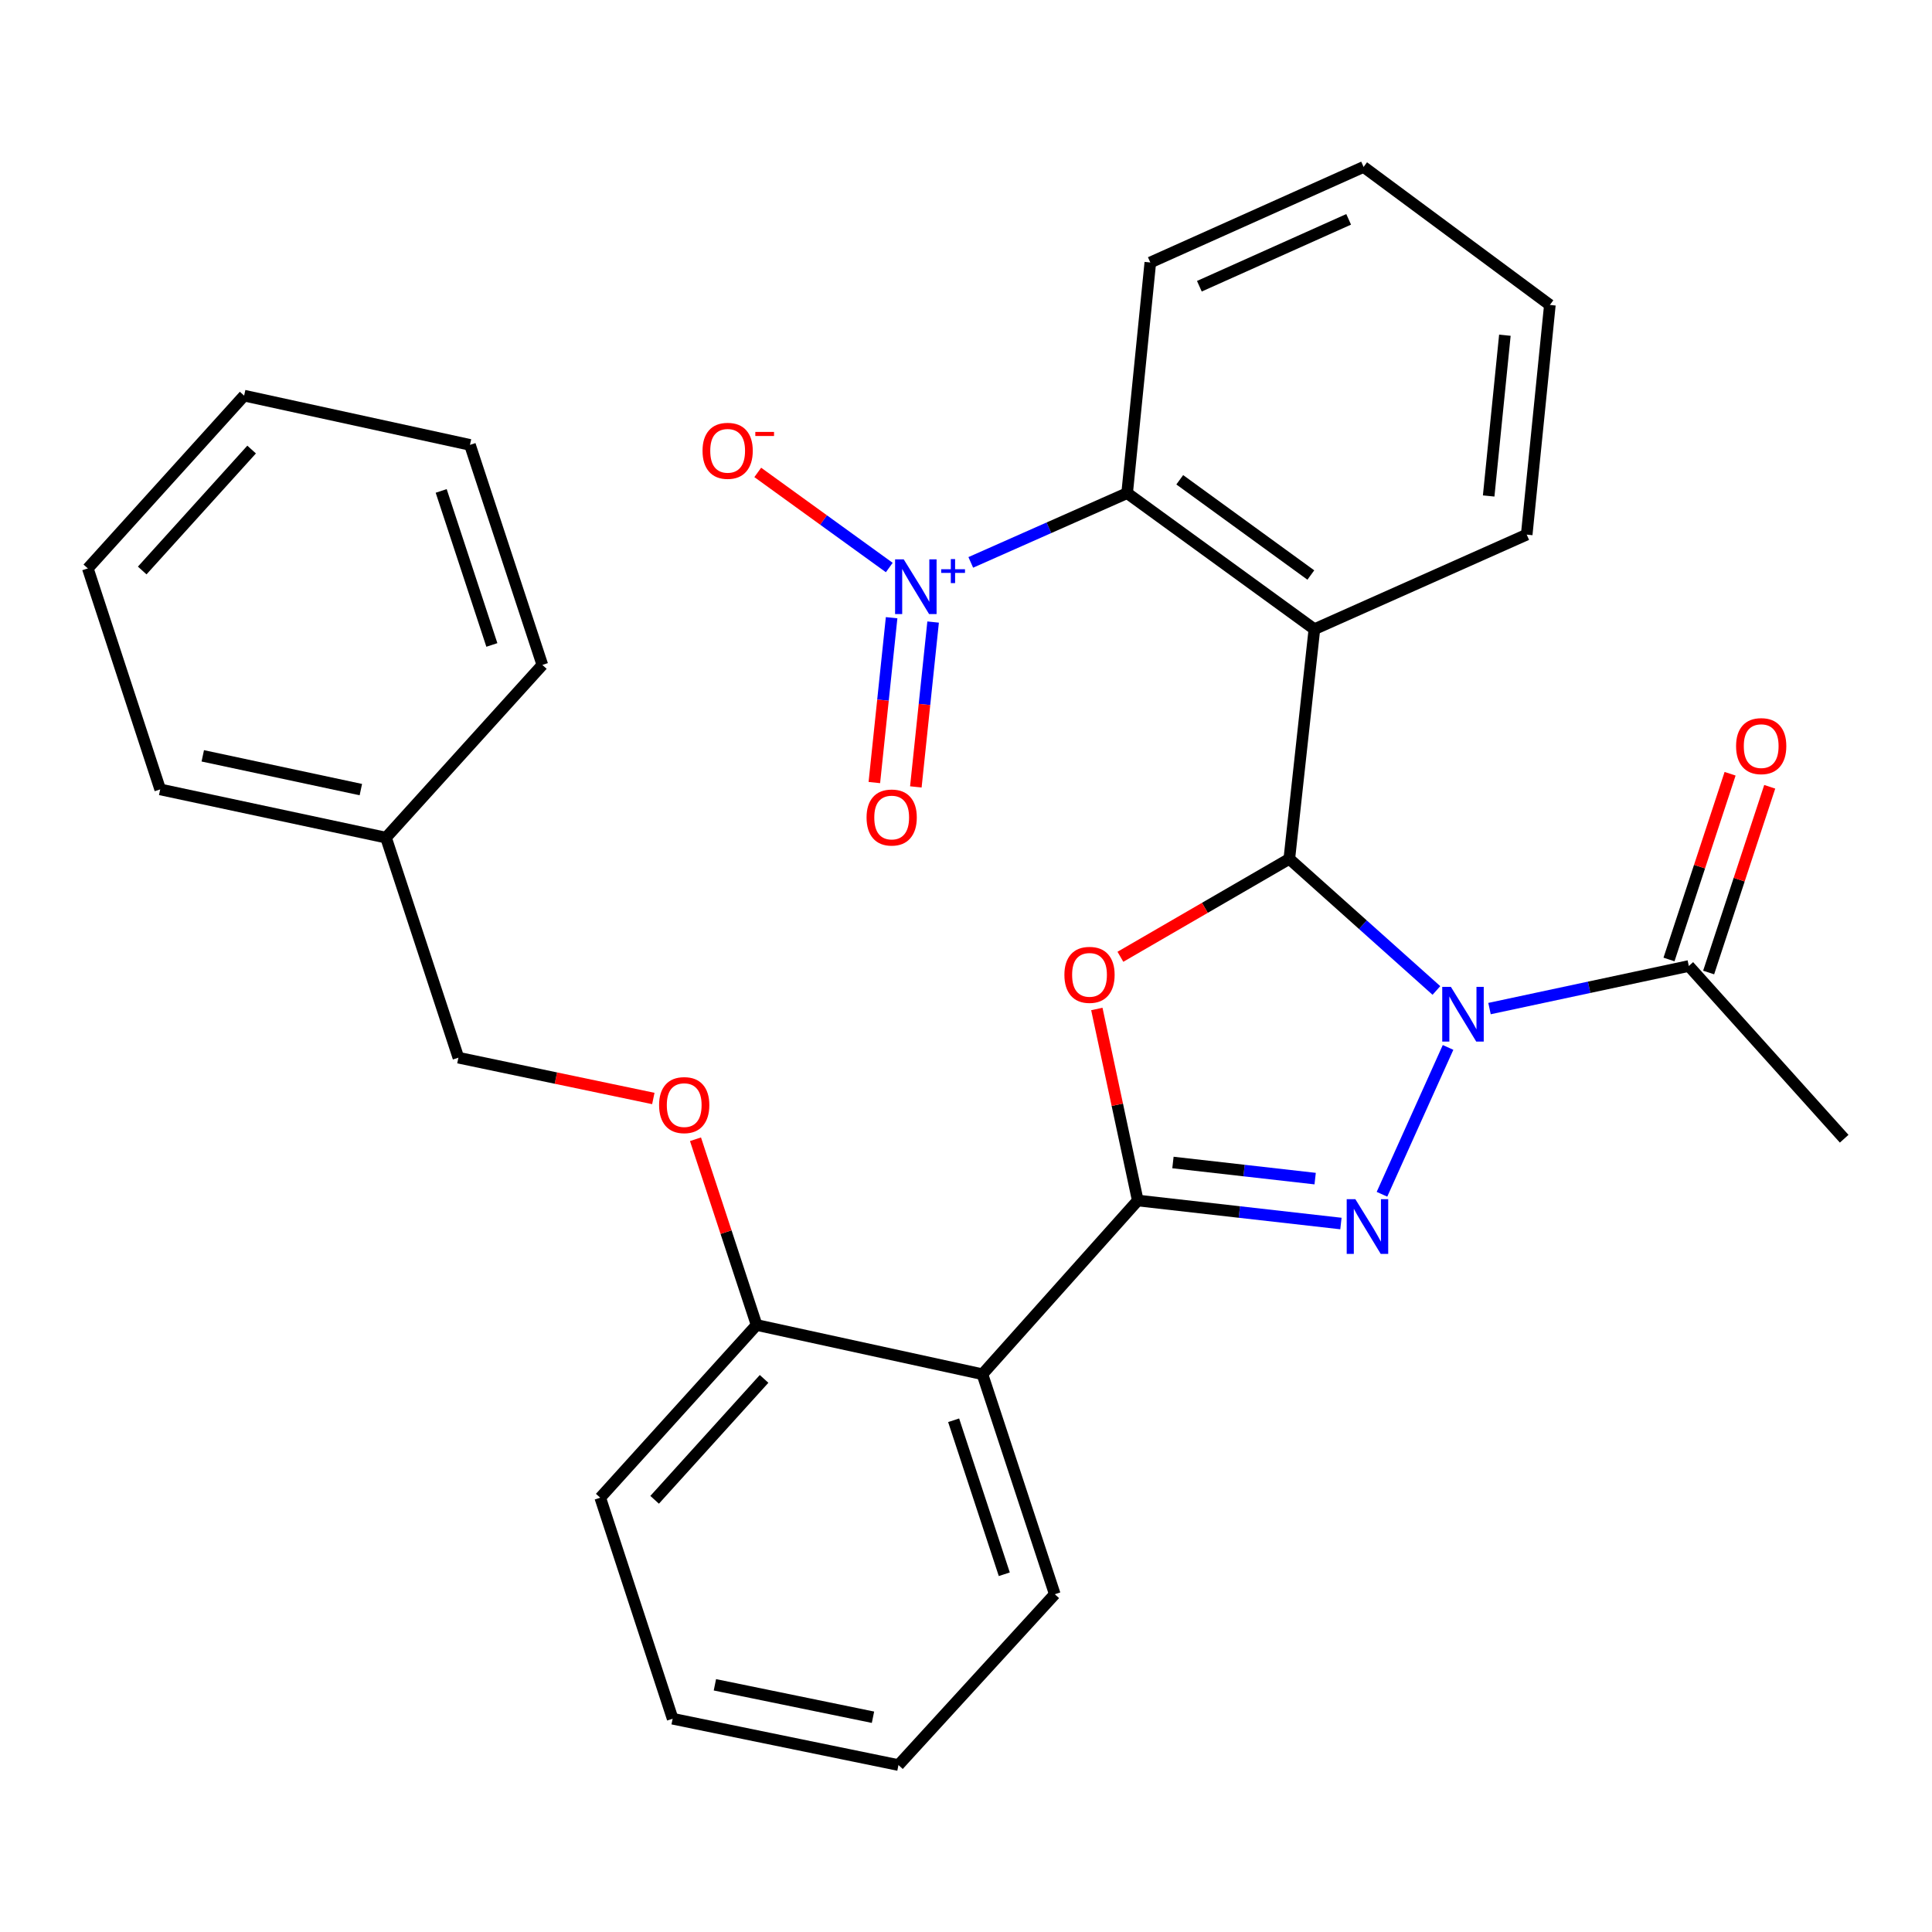 <?xml version='1.0' encoding='iso-8859-1'?>
<svg version='1.1' baseProfile='full'
              xmlns='http://www.w3.org/2000/svg'
                      xmlns:rdkit='http://www.rdkit.org/xml'
                      xmlns:xlink='http://www.w3.org/1999/xlink'
                  xml:space='preserve'
width='1000px' height='1000px' viewBox='0 0 1000 1000'>
<!-- END OF HEADER -->
<rect style='opacity:1.0;fill:#FFFFFF;stroke:none' width='1000' height='1000' x='0' y='0'> </rect>
<path class='bond-0' d='M 743.484,512.664 L 705.415,478.609' style='fill:none;fill-rule:evenodd;stroke:#0000FF;stroke-width:6px;stroke-linecap:butt;stroke-linejoin:miter;stroke-opacity:1' />
<path class='bond-0' d='M 705.415,478.609 L 667.345,444.554' style='fill:none;fill-rule:evenodd;stroke:#000000;stroke-width:6px;stroke-linecap:butt;stroke-linejoin:miter;stroke-opacity:1' />
<path class='bond-1' d='M 749.512,542.142 L 715.308,618.151' style='fill:none;fill-rule:evenodd;stroke:#0000FF;stroke-width:6px;stroke-linecap:butt;stroke-linejoin:miter;stroke-opacity:1' />
<path class='bond-8' d='M 770.968,522.037 L 822.549,511.018' style='fill:none;fill-rule:evenodd;stroke:#0000FF;stroke-width:6px;stroke-linecap:butt;stroke-linejoin:miter;stroke-opacity:1' />
<path class='bond-8' d='M 822.549,511.018 L 874.13,500' style='fill:none;fill-rule:evenodd;stroke:#000000;stroke-width:6px;stroke-linecap:butt;stroke-linejoin:miter;stroke-opacity:1' />
<path class='bond-3' d='M 667.345,444.554 L 623.631,469.893' style='fill:none;fill-rule:evenodd;stroke:#000000;stroke-width:6px;stroke-linecap:butt;stroke-linejoin:miter;stroke-opacity:1' />
<path class='bond-3' d='M 623.631,469.893 L 579.917,495.232' style='fill:none;fill-rule:evenodd;stroke:#FF0000;stroke-width:6px;stroke-linecap:butt;stroke-linejoin:miter;stroke-opacity:1' />
<path class='bond-4' d='M 667.345,444.554 L 680.328,325.671' style='fill:none;fill-rule:evenodd;stroke:#000000;stroke-width:6px;stroke-linecap:butt;stroke-linejoin:miter;stroke-opacity:1' />
<path class='bond-2' d='M 694.062,633.297 L 641.486,627.338' style='fill:none;fill-rule:evenodd;stroke:#0000FF;stroke-width:6px;stroke-linecap:butt;stroke-linejoin:miter;stroke-opacity:1' />
<path class='bond-2' d='M 641.486,627.338 L 588.91,621.379' style='fill:none;fill-rule:evenodd;stroke:#000000;stroke-width:6px;stroke-linecap:butt;stroke-linejoin:miter;stroke-opacity:1' />
<path class='bond-2' d='M 680.721,610.049 L 643.918,605.877' style='fill:none;fill-rule:evenodd;stroke:#0000FF;stroke-width:6px;stroke-linecap:butt;stroke-linejoin:miter;stroke-opacity:1' />
<path class='bond-2' d='M 643.918,605.877 L 607.115,601.706' style='fill:none;fill-rule:evenodd;stroke:#000000;stroke-width:6px;stroke-linecap:butt;stroke-linejoin:miter;stroke-opacity:1' />
<path class='bond-6' d='M 588.91,621.379 L 508.495,711.297' style='fill:none;fill-rule:evenodd;stroke:#000000;stroke-width:6px;stroke-linecap:butt;stroke-linejoin:miter;stroke-opacity:1' />
<path class='bond-30' d='M 588.91,621.379 L 578.316,571.813' style='fill:none;fill-rule:evenodd;stroke:#000000;stroke-width:6px;stroke-linecap:butt;stroke-linejoin:miter;stroke-opacity:1' />
<path class='bond-30' d='M 578.316,571.813 L 567.722,522.247' style='fill:none;fill-rule:evenodd;stroke:#FF0000;stroke-width:6px;stroke-linecap:butt;stroke-linejoin:miter;stroke-opacity:1' />
<path class='bond-7' d='M 680.328,325.671 L 583.403,255.239' style='fill:none;fill-rule:evenodd;stroke:#000000;stroke-width:6px;stroke-linecap:butt;stroke-linejoin:miter;stroke-opacity:1' />
<path class='bond-7' d='M 678.485,297.635 L 610.638,248.332' style='fill:none;fill-rule:evenodd;stroke:#000000;stroke-width:6px;stroke-linecap:butt;stroke-linejoin:miter;stroke-opacity:1' />
<path class='bond-14' d='M 680.328,325.671 L 790.224,276.717' style='fill:none;fill-rule:evenodd;stroke:#000000;stroke-width:6px;stroke-linecap:butt;stroke-linejoin:miter;stroke-opacity:1' />
<path class='bond-5' d='M 502.47,291.093 L 542.936,273.166' style='fill:none;fill-rule:evenodd;stroke:#0000FF;stroke-width:6px;stroke-linecap:butt;stroke-linejoin:miter;stroke-opacity:1' />
<path class='bond-5' d='M 542.936,273.166 L 583.403,255.239' style='fill:none;fill-rule:evenodd;stroke:#000000;stroke-width:6px;stroke-linecap:butt;stroke-linejoin:miter;stroke-opacity:1' />
<path class='bond-9' d='M 460.29,293.751 L 426.25,269.138' style='fill:none;fill-rule:evenodd;stroke:#0000FF;stroke-width:6px;stroke-linecap:butt;stroke-linejoin:miter;stroke-opacity:1' />
<path class='bond-9' d='M 426.25,269.138 L 392.211,244.524' style='fill:none;fill-rule:evenodd;stroke:#FF0000;stroke-width:6px;stroke-linecap:butt;stroke-linejoin:miter;stroke-opacity:1' />
<path class='bond-11' d='M 461.498,319.726 L 457.029,362.388' style='fill:none;fill-rule:evenodd;stroke:#0000FF;stroke-width:6px;stroke-linecap:butt;stroke-linejoin:miter;stroke-opacity:1' />
<path class='bond-11' d='M 457.029,362.388 L 452.561,405.05' style='fill:none;fill-rule:evenodd;stroke:#FF0000;stroke-width:6px;stroke-linecap:butt;stroke-linejoin:miter;stroke-opacity:1' />
<path class='bond-11' d='M 482.978,321.975 L 478.509,364.638' style='fill:none;fill-rule:evenodd;stroke:#0000FF;stroke-width:6px;stroke-linecap:butt;stroke-linejoin:miter;stroke-opacity:1' />
<path class='bond-11' d='M 478.509,364.638 L 474.041,407.3' style='fill:none;fill-rule:evenodd;stroke:#FF0000;stroke-width:6px;stroke-linecap:butt;stroke-linejoin:miter;stroke-opacity:1' />
<path class='bond-10' d='M 508.495,711.297 L 391.616,685.811' style='fill:none;fill-rule:evenodd;stroke:#000000;stroke-width:6px;stroke-linecap:butt;stroke-linejoin:miter;stroke-opacity:1' />
<path class='bond-16' d='M 508.495,711.297 L 545.955,825.164' style='fill:none;fill-rule:evenodd;stroke:#000000;stroke-width:6px;stroke-linecap:butt;stroke-linejoin:miter;stroke-opacity:1' />
<path class='bond-16' d='M 493.598,735.126 L 519.82,814.833' style='fill:none;fill-rule:evenodd;stroke:#000000;stroke-width:6px;stroke-linecap:butt;stroke-linejoin:miter;stroke-opacity:1' />
<path class='bond-18' d='M 583.403,255.239 L 595.401,135.864' style='fill:none;fill-rule:evenodd;stroke:#000000;stroke-width:6px;stroke-linecap:butt;stroke-linejoin:miter;stroke-opacity:1' />
<path class='bond-13' d='M 884.389,503.374 L 900.198,455.307' style='fill:none;fill-rule:evenodd;stroke:#000000;stroke-width:6px;stroke-linecap:butt;stroke-linejoin:miter;stroke-opacity:1' />
<path class='bond-13' d='M 900.198,455.307 L 916.008,407.24' style='fill:none;fill-rule:evenodd;stroke:#FF0000;stroke-width:6px;stroke-linecap:butt;stroke-linejoin:miter;stroke-opacity:1' />
<path class='bond-13' d='M 863.872,496.626 L 879.682,448.559' style='fill:none;fill-rule:evenodd;stroke:#000000;stroke-width:6px;stroke-linecap:butt;stroke-linejoin:miter;stroke-opacity:1' />
<path class='bond-13' d='M 879.682,448.559 L 895.492,400.492' style='fill:none;fill-rule:evenodd;stroke:#FF0000;stroke-width:6px;stroke-linecap:butt;stroke-linejoin:miter;stroke-opacity:1' />
<path class='bond-19' d='M 874.13,500 L 954.545,589.402' style='fill:none;fill-rule:evenodd;stroke:#000000;stroke-width:6px;stroke-linecap:butt;stroke-linejoin:miter;stroke-opacity:1' />
<path class='bond-12' d='M 391.616,685.811 L 375.801,637.744' style='fill:none;fill-rule:evenodd;stroke:#000000;stroke-width:6px;stroke-linecap:butt;stroke-linejoin:miter;stroke-opacity:1' />
<path class='bond-12' d='M 375.801,637.744 L 359.987,589.677' style='fill:none;fill-rule:evenodd;stroke:#FF0000;stroke-width:6px;stroke-linecap:butt;stroke-linejoin:miter;stroke-opacity:1' />
<path class='bond-20' d='M 391.616,685.811 L 310.685,775.213' style='fill:none;fill-rule:evenodd;stroke:#000000;stroke-width:6px;stroke-linecap:butt;stroke-linejoin:miter;stroke-opacity:1' />
<path class='bond-20' d='M 395.488,713.716 L 338.836,776.297' style='fill:none;fill-rule:evenodd;stroke:#000000;stroke-width:6px;stroke-linecap:butt;stroke-linejoin:miter;stroke-opacity:1' />
<path class='bond-15' d='M 338.159,568.574 L 287.712,558.014' style='fill:none;fill-rule:evenodd;stroke:#FF0000;stroke-width:6px;stroke-linecap:butt;stroke-linejoin:miter;stroke-opacity:1' />
<path class='bond-15' d='M 287.712,558.014 L 237.265,547.455' style='fill:none;fill-rule:evenodd;stroke:#000000;stroke-width:6px;stroke-linecap:butt;stroke-linejoin:miter;stroke-opacity:1' />
<path class='bond-23' d='M 790.224,276.717 L 802.21,157.846' style='fill:none;fill-rule:evenodd;stroke:#000000;stroke-width:6px;stroke-linecap:butt;stroke-linejoin:miter;stroke-opacity:1' />
<path class='bond-23' d='M 770.533,256.719 L 778.924,173.51' style='fill:none;fill-rule:evenodd;stroke:#000000;stroke-width:6px;stroke-linecap:butt;stroke-linejoin:miter;stroke-opacity:1' />
<path class='bond-17' d='M 237.265,547.455 L 199.793,433.563' style='fill:none;fill-rule:evenodd;stroke:#000000;stroke-width:6px;stroke-linecap:butt;stroke-linejoin:miter;stroke-opacity:1' />
<path class='bond-24' d='M 545.955,825.164 L 465.048,913.594' style='fill:none;fill-rule:evenodd;stroke:#000000;stroke-width:6px;stroke-linecap:butt;stroke-linejoin:miter;stroke-opacity:1' />
<path class='bond-21' d='M 199.793,433.563 L 82.914,408.594' style='fill:none;fill-rule:evenodd;stroke:#000000;stroke-width:6px;stroke-linecap:butt;stroke-linejoin:miter;stroke-opacity:1' />
<path class='bond-21' d='M 186.774,408.697 L 104.958,391.219' style='fill:none;fill-rule:evenodd;stroke:#000000;stroke-width:6px;stroke-linecap:butt;stroke-linejoin:miter;stroke-opacity:1' />
<path class='bond-22' d='M 199.793,433.563 L 280.724,344.161' style='fill:none;fill-rule:evenodd;stroke:#000000;stroke-width:6px;stroke-linecap:butt;stroke-linejoin:miter;stroke-opacity:1' />
<path class='bond-31' d='M 595.401,135.864 L 705.789,86.406' style='fill:none;fill-rule:evenodd;stroke:#000000;stroke-width:6px;stroke-linecap:butt;stroke-linejoin:miter;stroke-opacity:1' />
<path class='bond-31' d='M 620.79,148.155 L 698.062,113.534' style='fill:none;fill-rule:evenodd;stroke:#000000;stroke-width:6px;stroke-linecap:butt;stroke-linejoin:miter;stroke-opacity:1' />
<path class='bond-32' d='M 310.685,775.213 L 348.157,889.609' style='fill:none;fill-rule:evenodd;stroke:#000000;stroke-width:6px;stroke-linecap:butt;stroke-linejoin:miter;stroke-opacity:1' />
<path class='bond-28' d='M 82.914,408.594 L 45.455,294.211' style='fill:none;fill-rule:evenodd;stroke:#000000;stroke-width:6px;stroke-linecap:butt;stroke-linejoin:miter;stroke-opacity:1' />
<path class='bond-27' d='M 280.724,344.161 L 243.253,230.27' style='fill:none;fill-rule:evenodd;stroke:#000000;stroke-width:6px;stroke-linecap:butt;stroke-linejoin:miter;stroke-opacity:1' />
<path class='bond-27' d='M 254.588,333.828 L 228.358,254.104' style='fill:none;fill-rule:evenodd;stroke:#000000;stroke-width:6px;stroke-linecap:butt;stroke-linejoin:miter;stroke-opacity:1' />
<path class='bond-25' d='M 802.21,157.846 L 705.789,86.406' style='fill:none;fill-rule:evenodd;stroke:#000000;stroke-width:6px;stroke-linecap:butt;stroke-linejoin:miter;stroke-opacity:1' />
<path class='bond-26' d='M 465.048,913.594 L 348.157,889.609' style='fill:none;fill-rule:evenodd;stroke:#000000;stroke-width:6px;stroke-linecap:butt;stroke-linejoin:miter;stroke-opacity:1' />
<path class='bond-26' d='M 451.855,888.839 L 370.032,872.05' style='fill:none;fill-rule:evenodd;stroke:#000000;stroke-width:6px;stroke-linecap:butt;stroke-linejoin:miter;stroke-opacity:1' />
<path class='bond-29' d='M 243.253,230.27 L 126.362,204.785' style='fill:none;fill-rule:evenodd;stroke:#000000;stroke-width:6px;stroke-linecap:butt;stroke-linejoin:miter;stroke-opacity:1' />
<path class='bond-33' d='M 45.455,294.211 L 126.362,204.785' style='fill:none;fill-rule:evenodd;stroke:#000000;stroke-width:6px;stroke-linecap:butt;stroke-linejoin:miter;stroke-opacity:1' />
<path class='bond-33' d='M 73.606,295.287 L 130.241,232.689' style='fill:none;fill-rule:evenodd;stroke:#000000;stroke-width:6px;stroke-linecap:butt;stroke-linejoin:miter;stroke-opacity:1' />
<path  class='atom-0' d='M 750.979 510.809
L 760.259 525.809
Q 761.179 527.289, 762.659 529.969
Q 764.139 532.649, 764.219 532.809
L 764.219 510.809
L 767.979 510.809
L 767.979 539.129
L 764.099 539.129
L 754.139 522.729
Q 752.979 520.809, 751.739 518.609
Q 750.539 516.409, 750.179 515.729
L 750.179 539.129
L 746.499 539.129
L 746.499 510.809
L 750.979 510.809
' fill='#0000FF'/>
<path  class='atom-2' d='M 701.533 620.693
L 710.813 635.693
Q 711.733 637.173, 713.213 639.853
Q 714.693 642.533, 714.773 642.693
L 714.773 620.693
L 718.533 620.693
L 718.533 649.013
L 714.653 649.013
L 704.693 632.613
Q 703.533 630.693, 702.293 628.493
Q 701.093 626.293, 700.733 625.613
L 700.733 649.013
L 697.053 649.013
L 697.053 620.693
L 701.533 620.693
' fill='#0000FF'/>
<path  class='atom-4' d='M 550.929 504.579
Q 550.929 497.779, 554.289 493.979
Q 557.649 490.179, 563.929 490.179
Q 570.209 490.179, 573.569 493.979
Q 576.929 497.779, 576.929 504.579
Q 576.929 511.459, 573.529 515.379
Q 570.129 519.259, 563.929 519.259
Q 557.689 519.259, 554.289 515.379
Q 550.929 511.499, 550.929 504.579
M 563.929 516.059
Q 568.249 516.059, 570.569 513.179
Q 572.929 510.259, 572.929 504.579
Q 572.929 499.019, 570.569 496.219
Q 568.249 493.379, 563.929 493.379
Q 559.609 493.379, 557.249 496.179
Q 554.929 498.979, 554.929 504.579
Q 554.929 510.299, 557.249 513.179
Q 559.609 516.059, 563.929 516.059
' fill='#FF0000'/>
<path  class='atom-6' d='M 467.775 289.53
L 477.055 304.53
Q 477.975 306.01, 479.455 308.69
Q 480.935 311.37, 481.015 311.53
L 481.015 289.53
L 484.775 289.53
L 484.775 317.85
L 480.895 317.85
L 470.935 301.45
Q 469.775 299.53, 468.535 297.33
Q 467.335 295.13, 466.975 294.45
L 466.975 317.85
L 463.295 317.85
L 463.295 289.53
L 467.775 289.53
' fill='#0000FF'/>
<path  class='atom-6' d='M 487.151 294.635
L 492.14 294.635
L 492.14 289.381
L 494.358 289.381
L 494.358 294.635
L 499.48 294.635
L 499.48 296.535
L 494.358 296.535
L 494.358 301.815
L 492.14 301.815
L 492.14 296.535
L 487.151 296.535
L 487.151 294.635
' fill='#0000FF'/>
<path  class='atom-10' d='M 363.63 233.338
Q 363.63 226.538, 366.99 222.738
Q 370.35 218.938, 376.63 218.938
Q 382.91 218.938, 386.27 222.738
Q 389.63 226.538, 389.63 233.338
Q 389.63 240.218, 386.23 244.138
Q 382.83 248.018, 376.63 248.018
Q 370.39 248.018, 366.99 244.138
Q 363.63 240.258, 363.63 233.338
M 376.63 244.818
Q 380.95 244.818, 383.27 241.938
Q 385.63 239.018, 385.63 233.338
Q 385.63 227.778, 383.27 224.978
Q 380.95 222.138, 376.63 222.138
Q 372.31 222.138, 369.95 224.938
Q 367.63 227.738, 367.63 233.338
Q 367.63 239.058, 369.95 241.938
Q 372.31 244.818, 376.63 244.818
' fill='#FF0000'/>
<path  class='atom-10' d='M 390.95 223.56
L 400.639 223.56
L 400.639 225.672
L 390.95 225.672
L 390.95 223.56
' fill='#FF0000'/>
<path  class='atom-12' d='M 448.532 423.145
Q 448.532 416.345, 451.892 412.545
Q 455.252 408.745, 461.532 408.745
Q 467.812 408.745, 471.172 412.545
Q 474.532 416.345, 474.532 423.145
Q 474.532 430.025, 471.132 433.945
Q 467.732 437.825, 461.532 437.825
Q 455.292 437.825, 451.892 433.945
Q 448.532 430.065, 448.532 423.145
M 461.532 434.625
Q 465.852 434.625, 468.172 431.745
Q 470.532 428.825, 470.532 423.145
Q 470.532 417.585, 468.172 414.785
Q 465.852 411.945, 461.532 411.945
Q 457.212 411.945, 454.852 414.745
Q 452.532 417.545, 452.532 423.145
Q 452.532 428.865, 454.852 431.745
Q 457.212 434.625, 461.532 434.625
' fill='#FF0000'/>
<path  class='atom-13' d='M 341.144 572
Q 341.144 565.2, 344.504 561.4
Q 347.864 557.6, 354.144 557.6
Q 360.424 557.6, 363.784 561.4
Q 367.144 565.2, 367.144 572
Q 367.144 578.88, 363.744 582.8
Q 360.344 586.68, 354.144 586.68
Q 347.904 586.68, 344.504 582.8
Q 341.144 578.92, 341.144 572
M 354.144 583.48
Q 358.464 583.48, 360.784 580.6
Q 363.144 577.68, 363.144 572
Q 363.144 566.44, 360.784 563.64
Q 358.464 560.8, 354.144 560.8
Q 349.824 560.8, 347.464 563.6
Q 345.144 566.4, 345.144 572
Q 345.144 577.72, 347.464 580.6
Q 349.824 583.48, 354.144 583.48
' fill='#FF0000'/>
<path  class='atom-14' d='M 898.59 386.189
Q 898.59 379.389, 901.95 375.589
Q 905.31 371.789, 911.59 371.789
Q 917.87 371.789, 921.23 375.589
Q 924.59 379.389, 924.59 386.189
Q 924.59 393.069, 921.19 396.989
Q 917.79 400.869, 911.59 400.869
Q 905.35 400.869, 901.95 396.989
Q 898.59 393.109, 898.59 386.189
M 911.59 397.669
Q 915.91 397.669, 918.23 394.789
Q 920.59 391.869, 920.59 386.189
Q 920.59 380.629, 918.23 377.829
Q 915.91 374.989, 911.59 374.989
Q 907.27 374.989, 904.91 377.789
Q 902.59 380.589, 902.59 386.189
Q 902.59 391.909, 904.91 394.789
Q 907.27 397.669, 911.59 397.669
' fill='#FF0000'/>
</svg>
